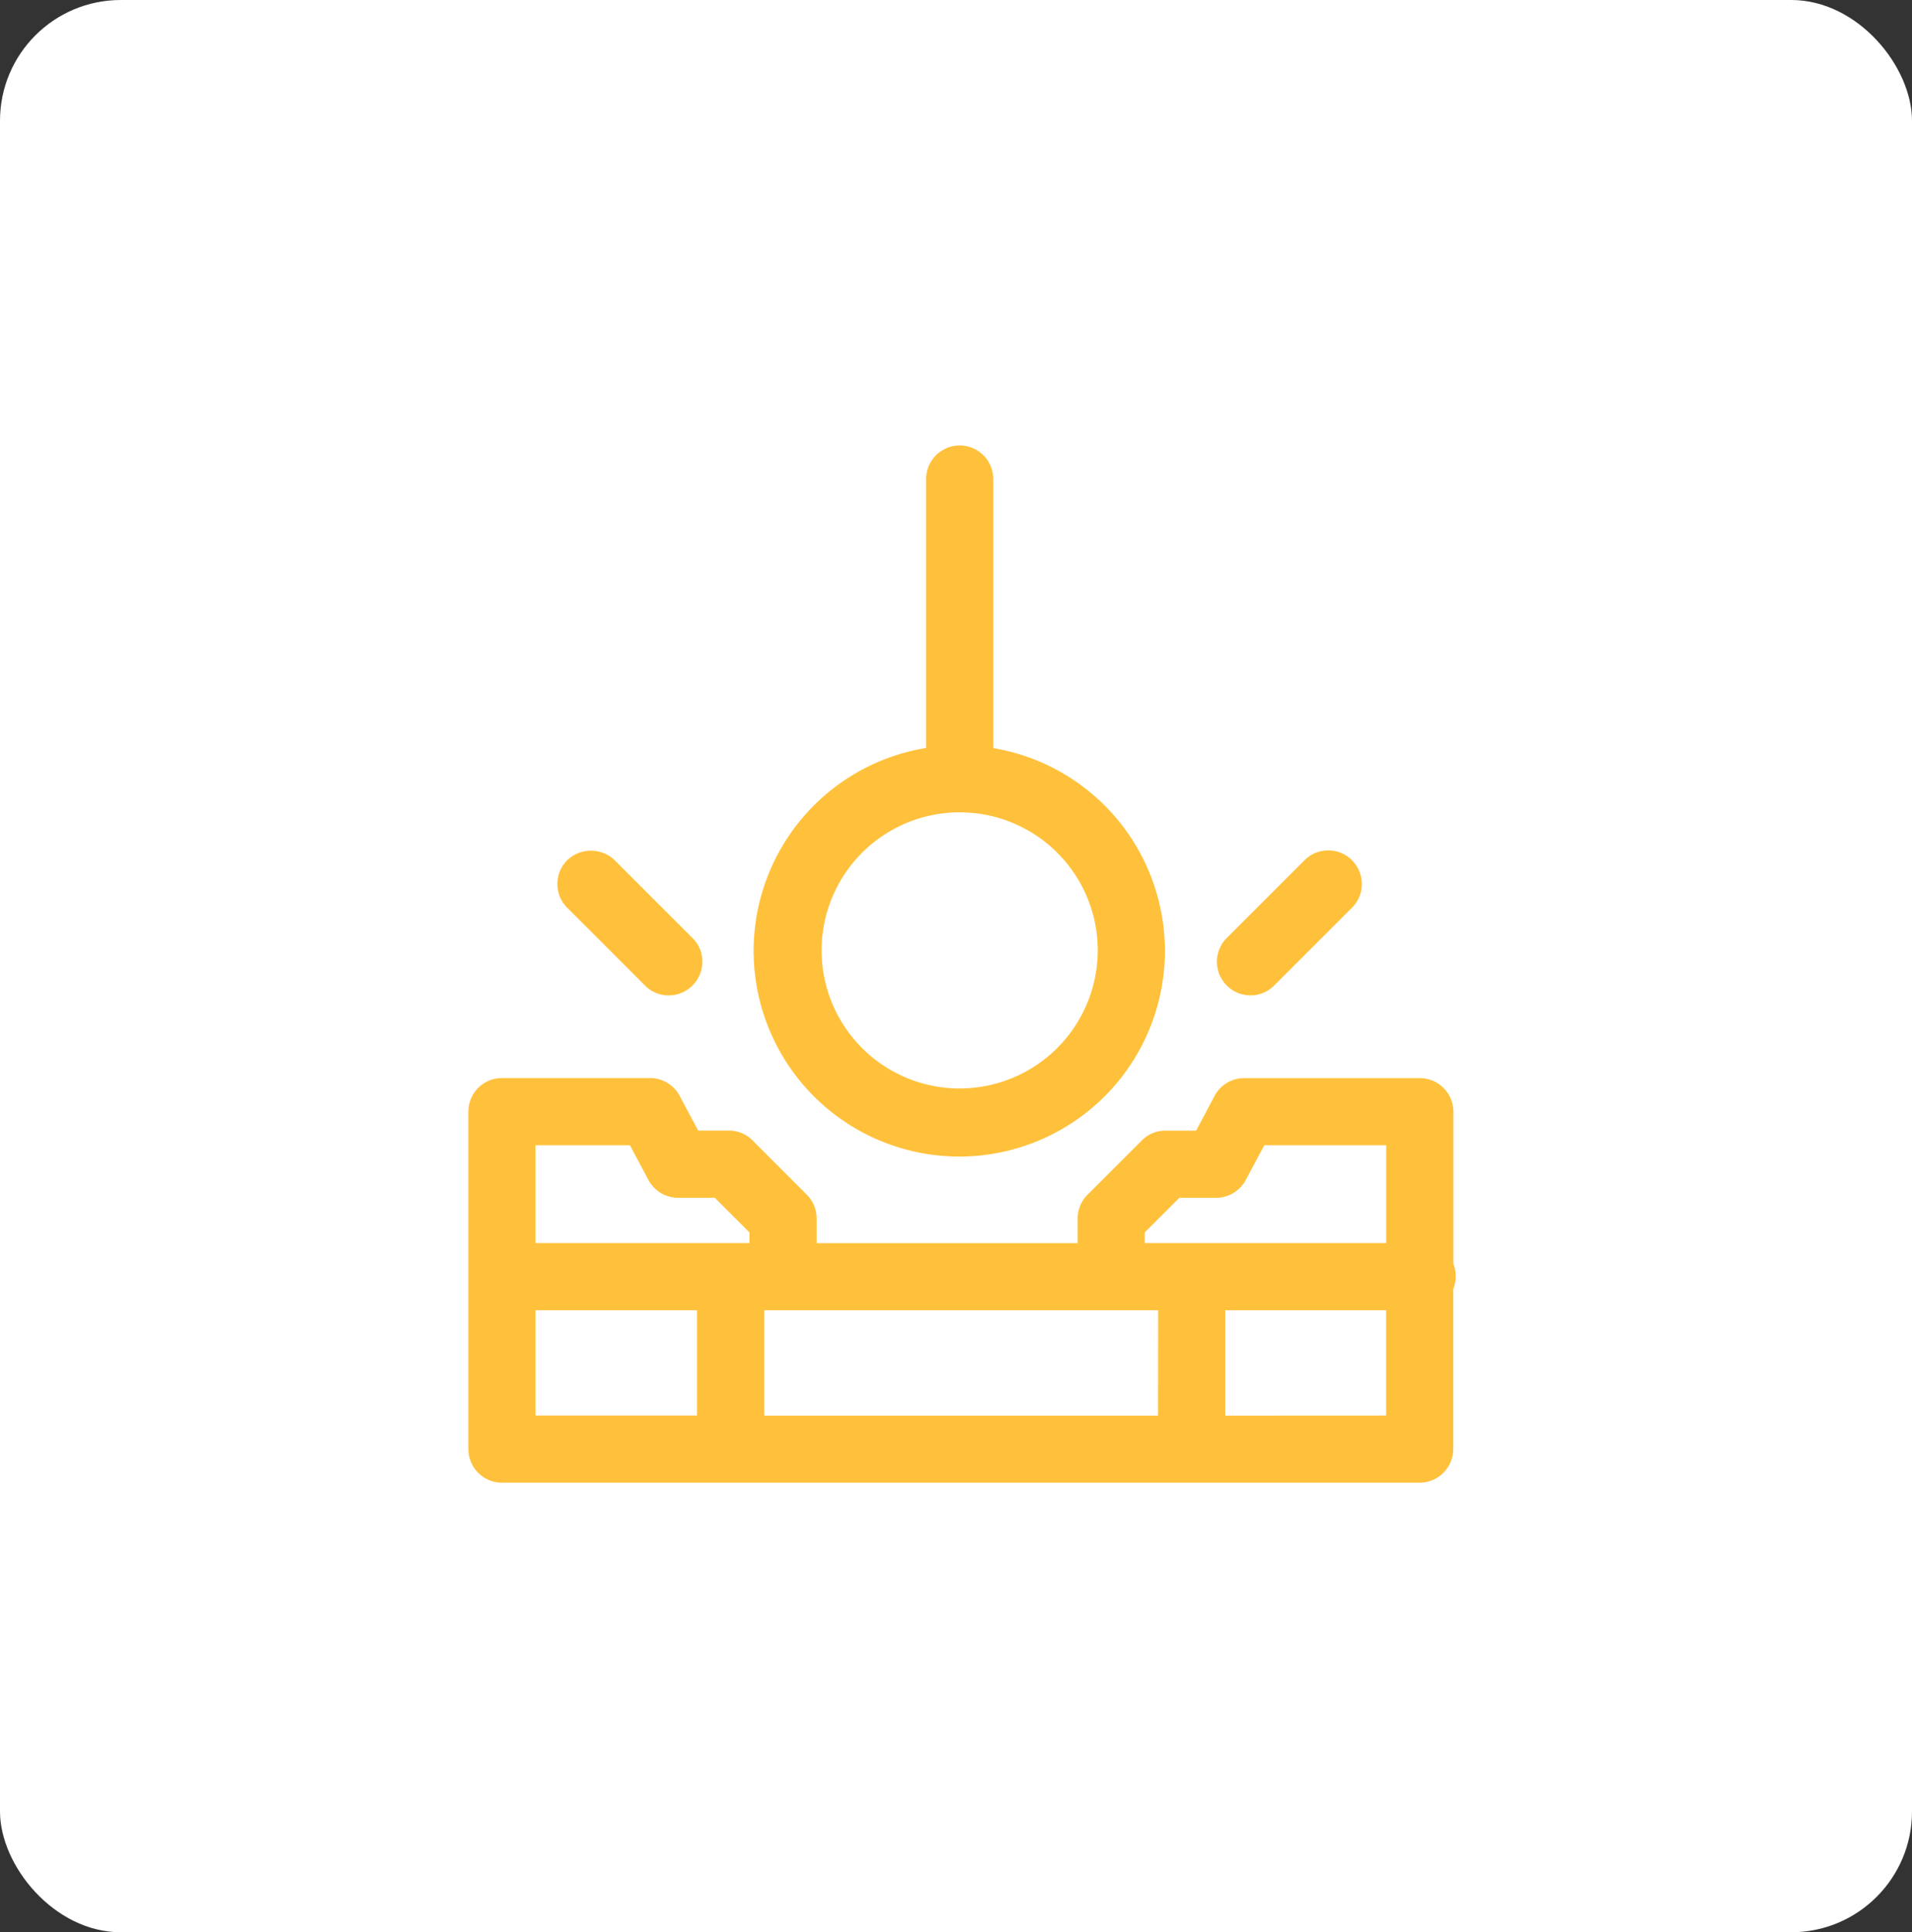 <svg xmlns="http://www.w3.org/2000/svg" width="95" height="96" viewBox="0 0 95 96">
  <rect x="0" y="0" width="95" height="96" fill="#333333" stroke="none"/>
  <g id="Raggruppa_161" data-name="Raggruppa 161" transform="translate(3551 2295)">
    <rect id="Rettangolo_168" data-name="Rettangolo 168" width="95" height="96" rx="6" transform="translate(-3551 -2295)" fill="#fff"/>
    <g id="Raggruppa_157" data-name="Raggruppa 157" transform="translate(-814.429 -2697.967)">
      <g id="demolizioni-industriali" transform="translate(-2713.3 425.1)">
        <g id="Raggruppa_157-2" data-name="Raggruppa 157" transform="translate(0 31.432)">
          <path id="Tracciato_145" data-name="Tracciato 145" d="M62.184,67.726V60.158a1.673,1.673,0,0,0-1.668-1.668H51.793a1.663,1.663,0,0,0-1.475.881L49.4,61.1H47.882a1.633,1.633,0,0,0-1.181.487l-2.7,2.7a1.672,1.672,0,0,0-.487,1.181v1.221H30.545V65.464a1.672,1.672,0,0,0-.487-1.181l-2.7-2.7a1.633,1.633,0,0,0-1.181-.487H24.658l-.921-1.728a1.663,1.663,0,0,0-1.475-.881H14.908a1.669,1.669,0,0,0-1.668,1.668V76.922a1.673,1.673,0,0,0,1.668,1.668h45.6a1.678,1.678,0,0,0,1.668-1.668V68.974a1.682,1.682,0,0,0,.12-.621A1.581,1.581,0,0,0,62.184,67.726ZM24.605,75.254H16.577V70.022H24.6v5.232Zm2.6-8.569H16.577V61.827h4.692l.921,1.728a1.676,1.676,0,0,0,1.475.881h1.822l1.722,1.722Zm19.64-.527,1.722-1.722h1.822a1.676,1.676,0,0,0,1.475-.881l.921-1.728h6.06v4.858h-12Zm4,9.1V70.022h7.995v5.232Zm-3.337,0H27.942V70.022H47.515Z" transform="translate(-13.24 -58.49)" fill="#ffc13b"/>
        </g>
        <g id="Raggruppa_158" data-name="Raggruppa 158" transform="translate(14.215)">
          <path id="Tracciato_146" data-name="Tracciato 146" d="M46.406,26.426V13.058a1.668,1.668,0,0,0-3.337,0v13.36a10.217,10.217,0,1,0,3.337.007ZM44.737,43.336a6.86,6.86,0,1,1,6.86-6.86A6.867,6.867,0,0,1,44.737,43.336Z" transform="translate(-34.54 -11.39)" fill="#ffc13b"/>
        </g>
        <g id="Raggruppa_159" data-name="Raggruppa 159" transform="translate(4.425 20.132)">
          <path id="Tracciato_147" data-name="Tracciato 147" d="M27.071,47.078A1.675,1.675,0,0,1,25.4,48.747a1.64,1.64,0,0,1-1.181-.494l-3.864-3.864a1.668,1.668,0,0,1,0-2.356,1.7,1.7,0,0,1,2.362,0L26.584,45.9A1.611,1.611,0,0,1,27.071,47.078Z" transform="translate(-19.87 -41.557)" fill="#ffc13b"/>
        </g>
        <g id="Raggruppa_160" data-name="Raggruppa 160" transform="translate(37.192 20.117)">
          <path id="Tracciato_148" data-name="Tracciato 148" d="M76.171,43.207a1.657,1.657,0,0,1-.487,1.175L71.82,48.245a1.66,1.66,0,0,1-2.362,0,1.668,1.668,0,0,1,0-2.356l3.864-3.864a1.668,1.668,0,0,1,2.362,0A1.689,1.689,0,0,1,76.171,43.207Z" transform="translate(-68.97 -41.535)" fill="#ffc13b"/>
        </g>
      </g>
    </g>
  </g>
</svg>

